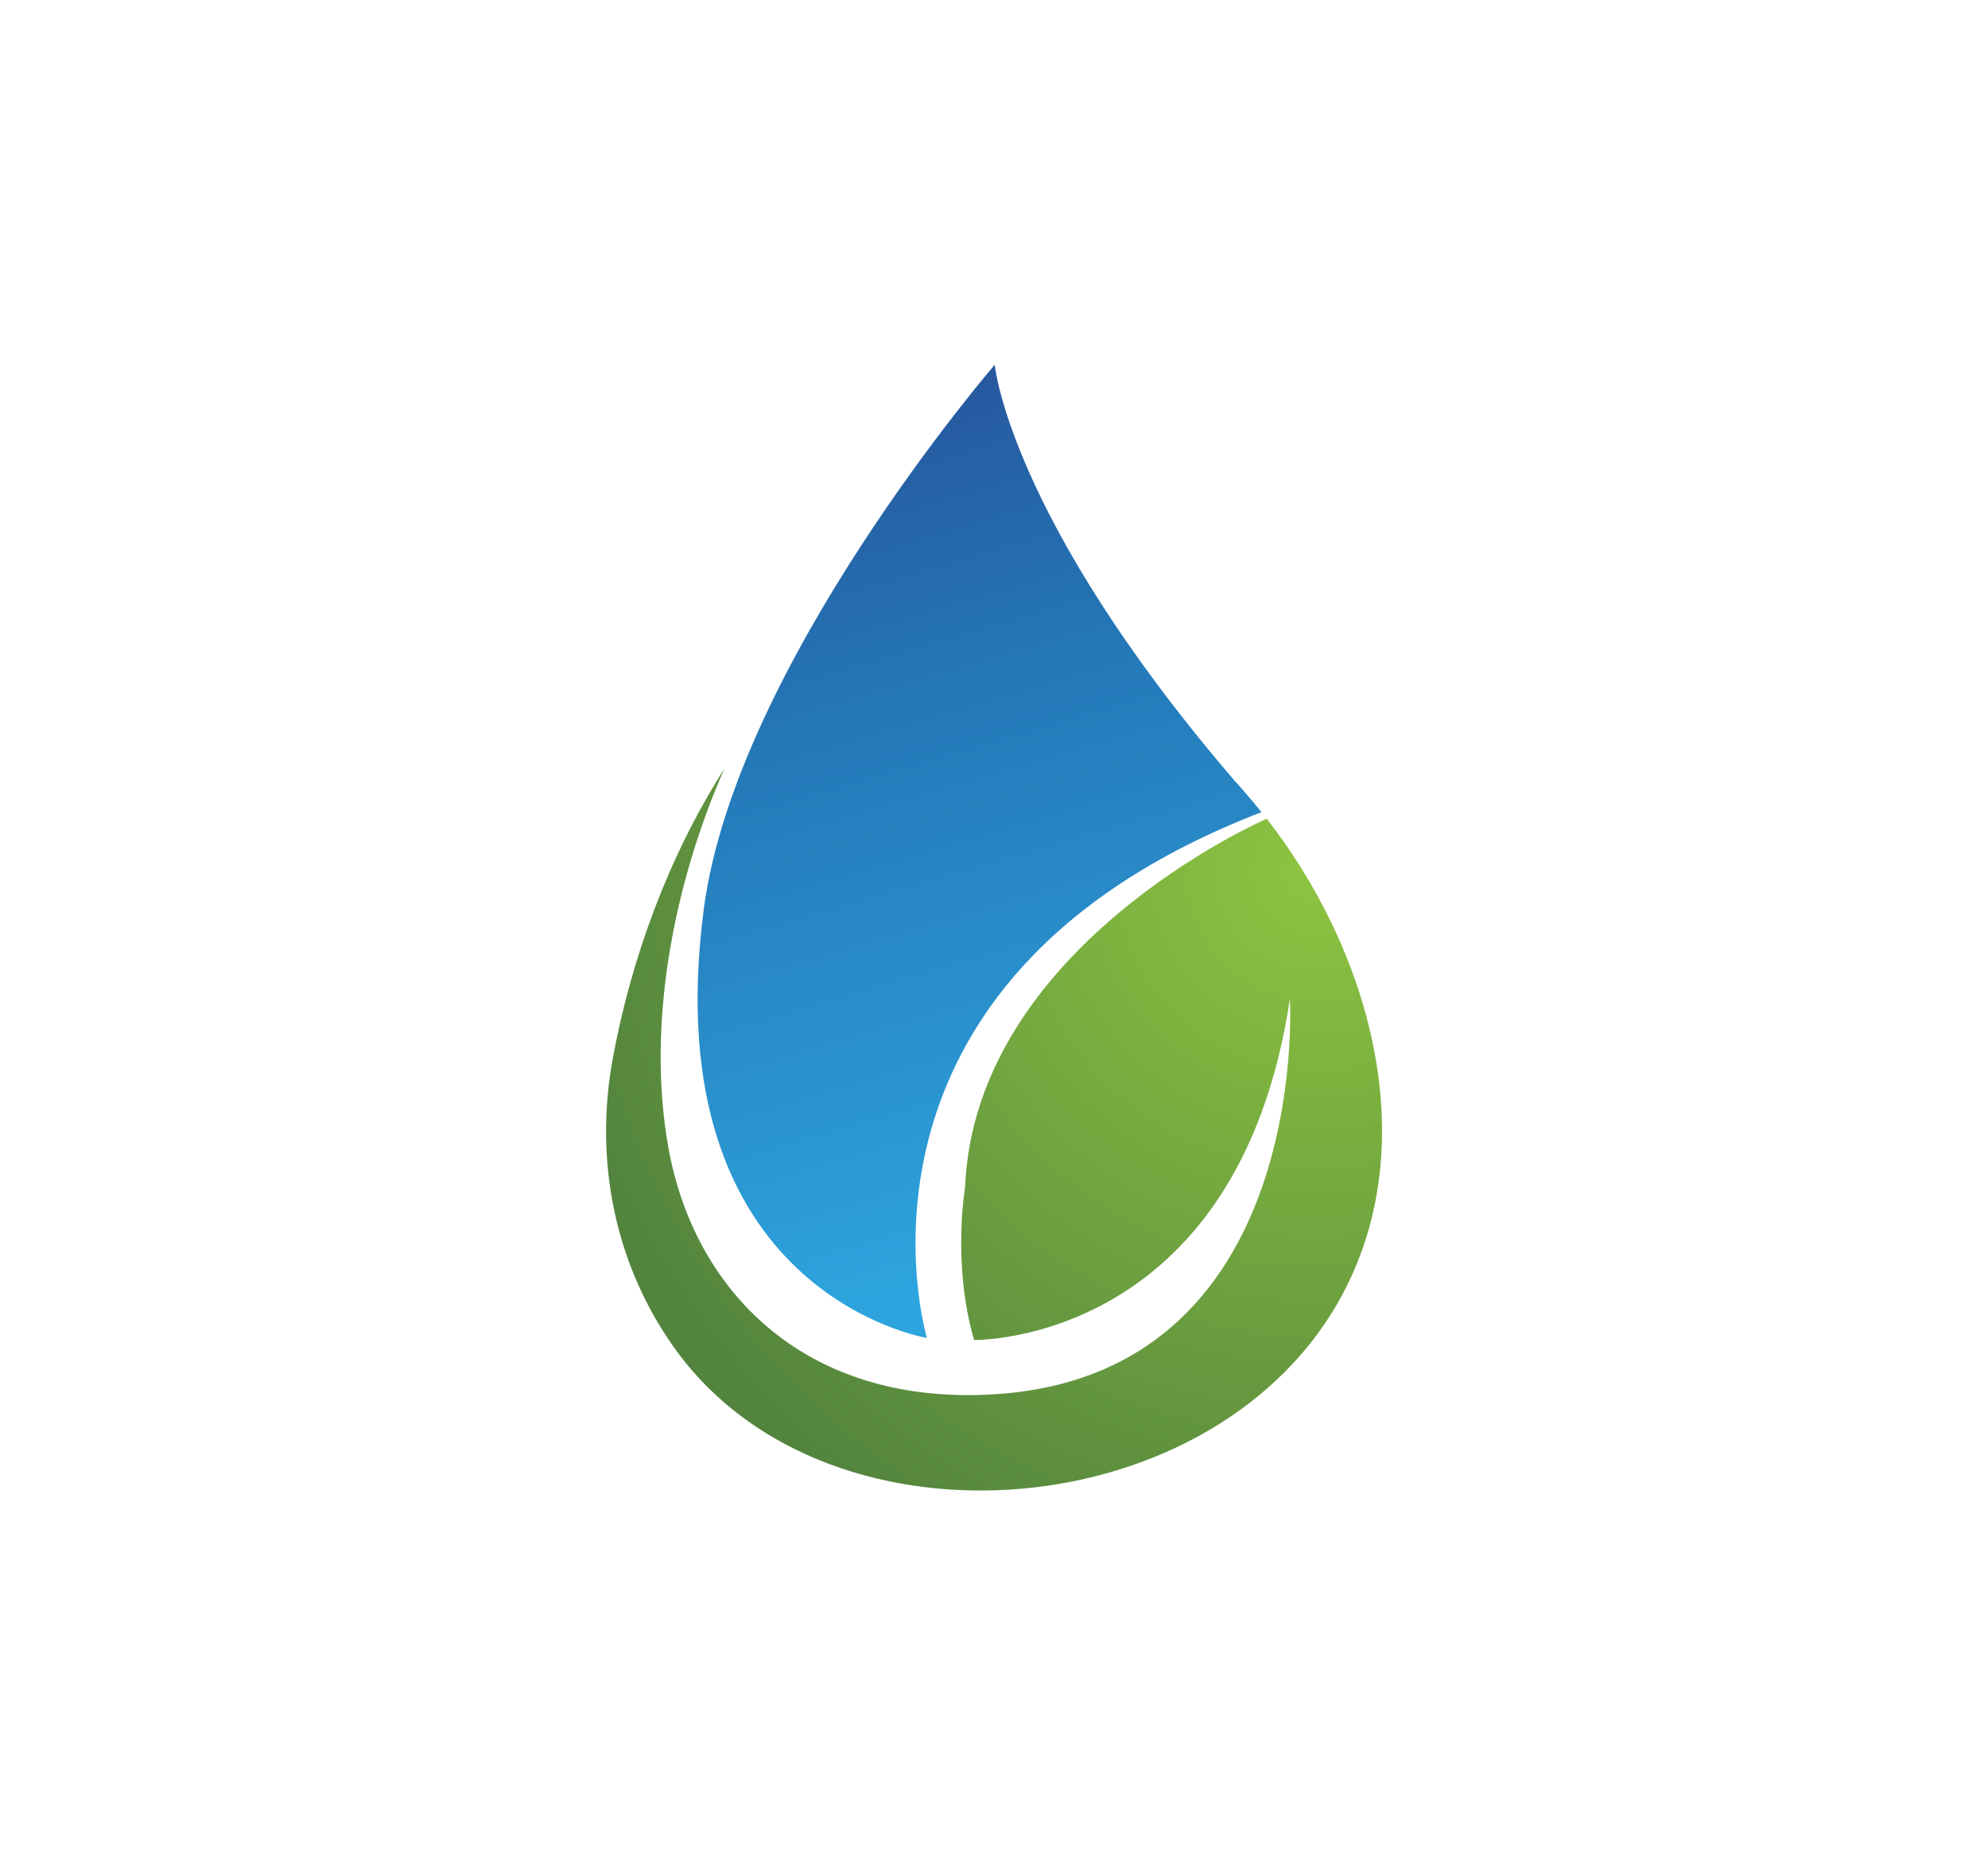 <?xml version="1.0" encoding="utf-8"?>
<!-- Generator: Adobe Illustrator 24.0.2, SVG Export Plug-In . SVG Version: 6.00 Build 0)  -->
<svg version="1.0" id="Layer_1" xmlns="http://www.w3.org/2000/svg" xmlns:xlink="http://www.w3.org/1999/xlink" x="0px" y="0px"
	 viewBox="0 0 300 280" enable-background="new 0 0 300 280" xml:space="preserve">
<g id="XMLID_7_">
	<linearGradient id="XMLID_2_" gradientUnits="userSpaceOnUse" x1="161.126" y1="187.579" x2="116.192" y2="34.168">
		<stop  offset="0" style="stop-color:#2DA4DD"/>
		<stop  offset="0.539" style="stop-color:#2477B7"/>
		<stop  offset="1" style="stop-color:#28428E"/>
	</linearGradient>
	<path id="XMLID_8_" fill="url(#XMLID_2_)" d="M139.88,201.92c0,0-16.16-53.61,50.48-79.35c-1.19-1.49-2.42-2.93-3.67-4.32
		c-0.15-0.16-0.3-0.32-0.44-0.49c-34.04-39.67-36.14-62.71-36.14-62.71s-39.07,45.34-43.9,82.11
		C98.58,195.26,139.88,201.92,139.88,201.92z"/>
	<radialGradient id="XMLID_3_" cx="198.349" cy="131.614" r="116.645" gradientUnits="userSpaceOnUse">
		<stop  offset="0" style="stop-color:#8DC440"/>
		<stop  offset="1" style="stop-color:#53843E"/>
	</radialGradient>
	<path id="XMLID_12_" fill="url(#XMLID_3_)" d="M145.63,179.23c0,0-1.97,11.5,1.36,23c0,0,39.79,0.76,47.66-51.44
		c0,0,3.54,59.61-48.41,59.76c-26.02,0.08-41.55-16.44-45.34-37.14c-3.36-18.36,0.59-39.62,8.42-57.42
		c-8.38,13.17-14.06,28.55-16.86,43.82c-2.83,15.44,0.32,31.42,9.77,44.26c23.21,31.52,81.95,26.45,100.55-9.09
		c12.18-23.27,3.56-52.04-11.63-71.41C190.08,124.03,147.12,143.07,145.63,179.23z"/>
</g>
</svg>
